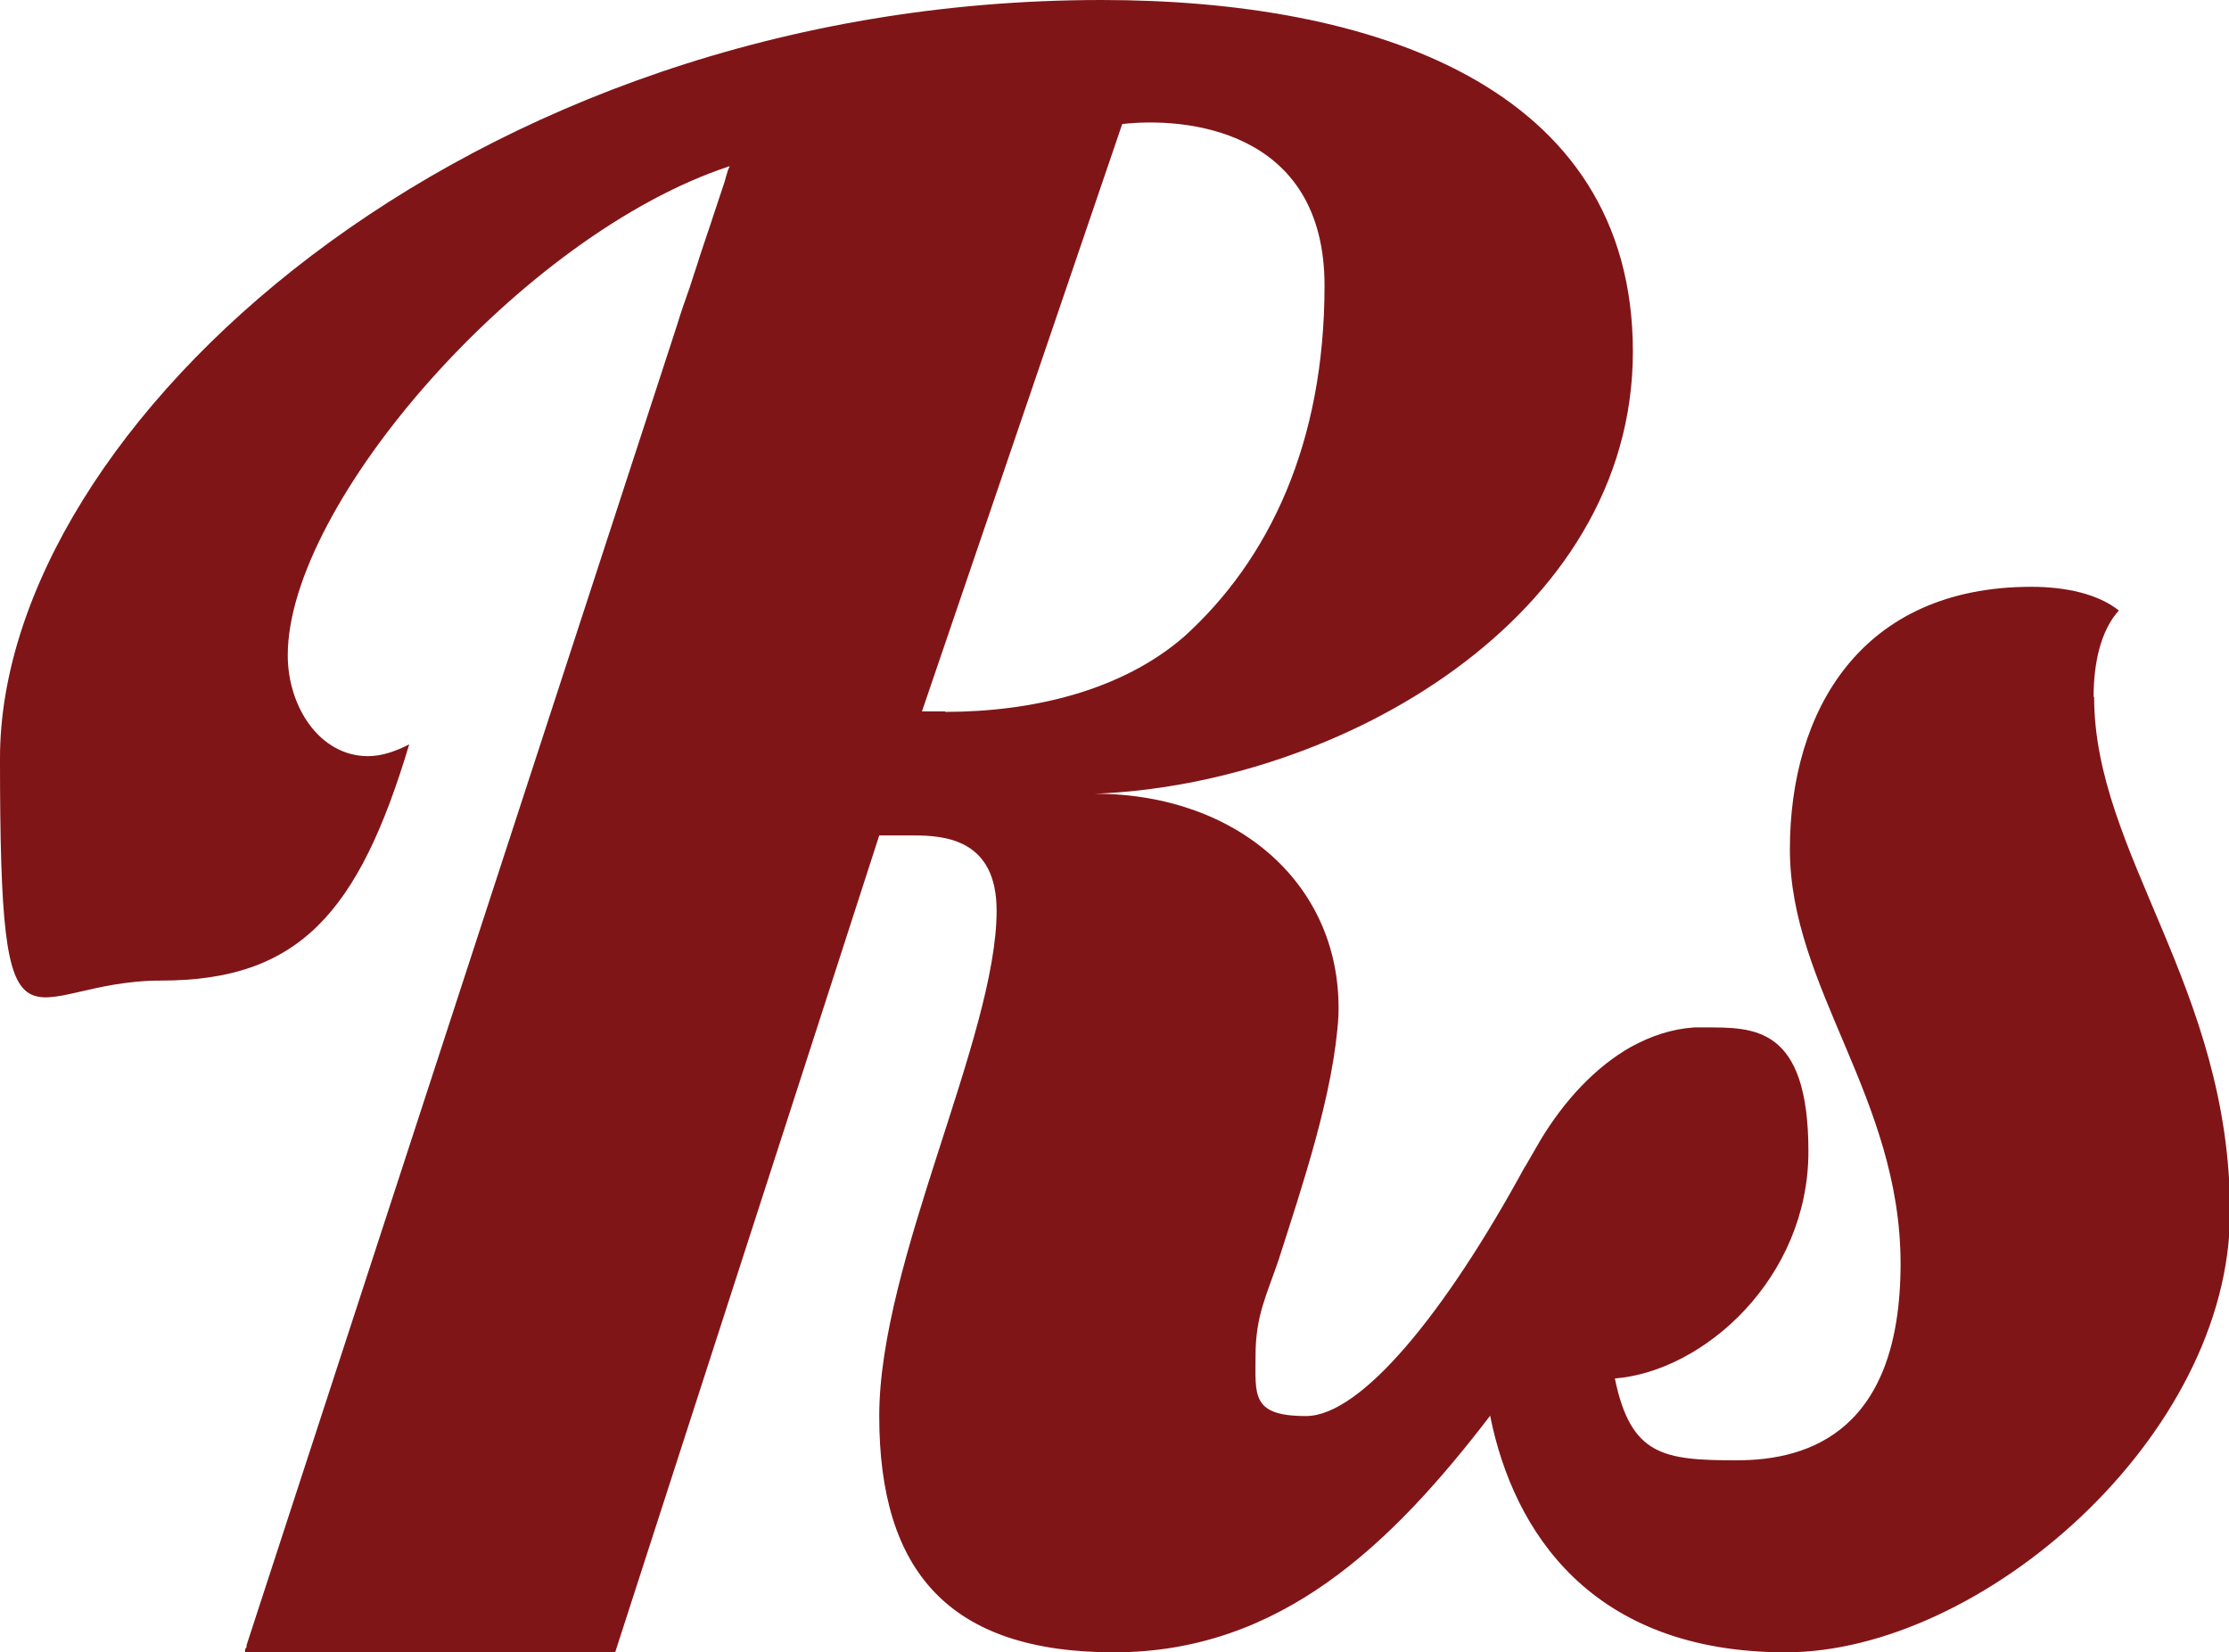 <svg viewBox="0 0 433 321" xmlns="http://www.w3.org/2000/svg"><path d="m406.7 135.4c0-6.4 1.3-12.8 4.9-16.8-4-3.2-10.3-4.6-17-4.6-33.1 0-46.9 24.1-46.9 51s21.5 48.2 21.5 80.5-17.5 38.2-31.8 38.2-20.6-.9-23.7-15.9c17.4-1.4 37.6-19.6 37.6-44.1s-10.7-24.1-20.2-24.1-1.3 0-2 0c-4.4.3-8.5 1.7-12.3 3.8-6.9 3.9-12.9 10.4-17.5 18-.9 1.5-1.7 3-2.6 4.5-.2.3-.3.6-.5.8-15.4 28.3-31.8 48.4-42.5 48.4s-9.8-4.1-9.8-11.8 2.2-11.8 4.5-18.6c4.5-14.1 10.7-32.3 11.6-47.3.9-25.4-19.6-43.2-47.3-43.2 47.3-1.8 104.5-34.1 104.5-85.9s-51-68.3-103.2-68.3c-123.8 0-214 83.2-214 147.3s4.5 43.2 31.3 43.2 38.4-13.2 48.2-45.9c-2.7 1.4-5.4 2.3-8 2.3-9.4 0-15.6-9.6-15.6-19.6 0-29.5 45.6-81.8 85.8-95v.2c-.1 0-.2.4-.3.6l-.3 1s-.4 1.4-.4 1.4l-1.3 3.9-.8 2.4c-.4 1.2-.8 2.5-1.3 3.9l-1.4 4.2-.5 1.6c-.2.6-.4 1.2-.6 1.8l-.9 2.8c-.2.5-.4 1.1-.6 1.7l-.6 1.7c-.4 1.1-.7 2.2-1.1 3.4l-1.1 3.4-82.6 253.3v.4c-.2.2-.3.4-.3.6v.2s0 .1 0 .2h71.9l51.3-158.7h6.7c6.3 0 16.1.9 16.1 14.6 0 24.5-22.8 68.2-22.8 98.2s13.4 45.9 45.6 45.9 53.8-20.8 73.1-46v.2c4.5 22.2 19.5 45.8 57.4 45.8s86.3-41.8 86.3-85.5-26.4-69.6-26.4-100.1zm-223.1 2.8h-4.5l38.9-114.1c12.1-1.4 39.3.9 39.3 31.4s-10.7 53.2-27.3 68.2c-12.1 10.5-29.5 14.6-46.4 14.6z" fill="#801518"/></svg>